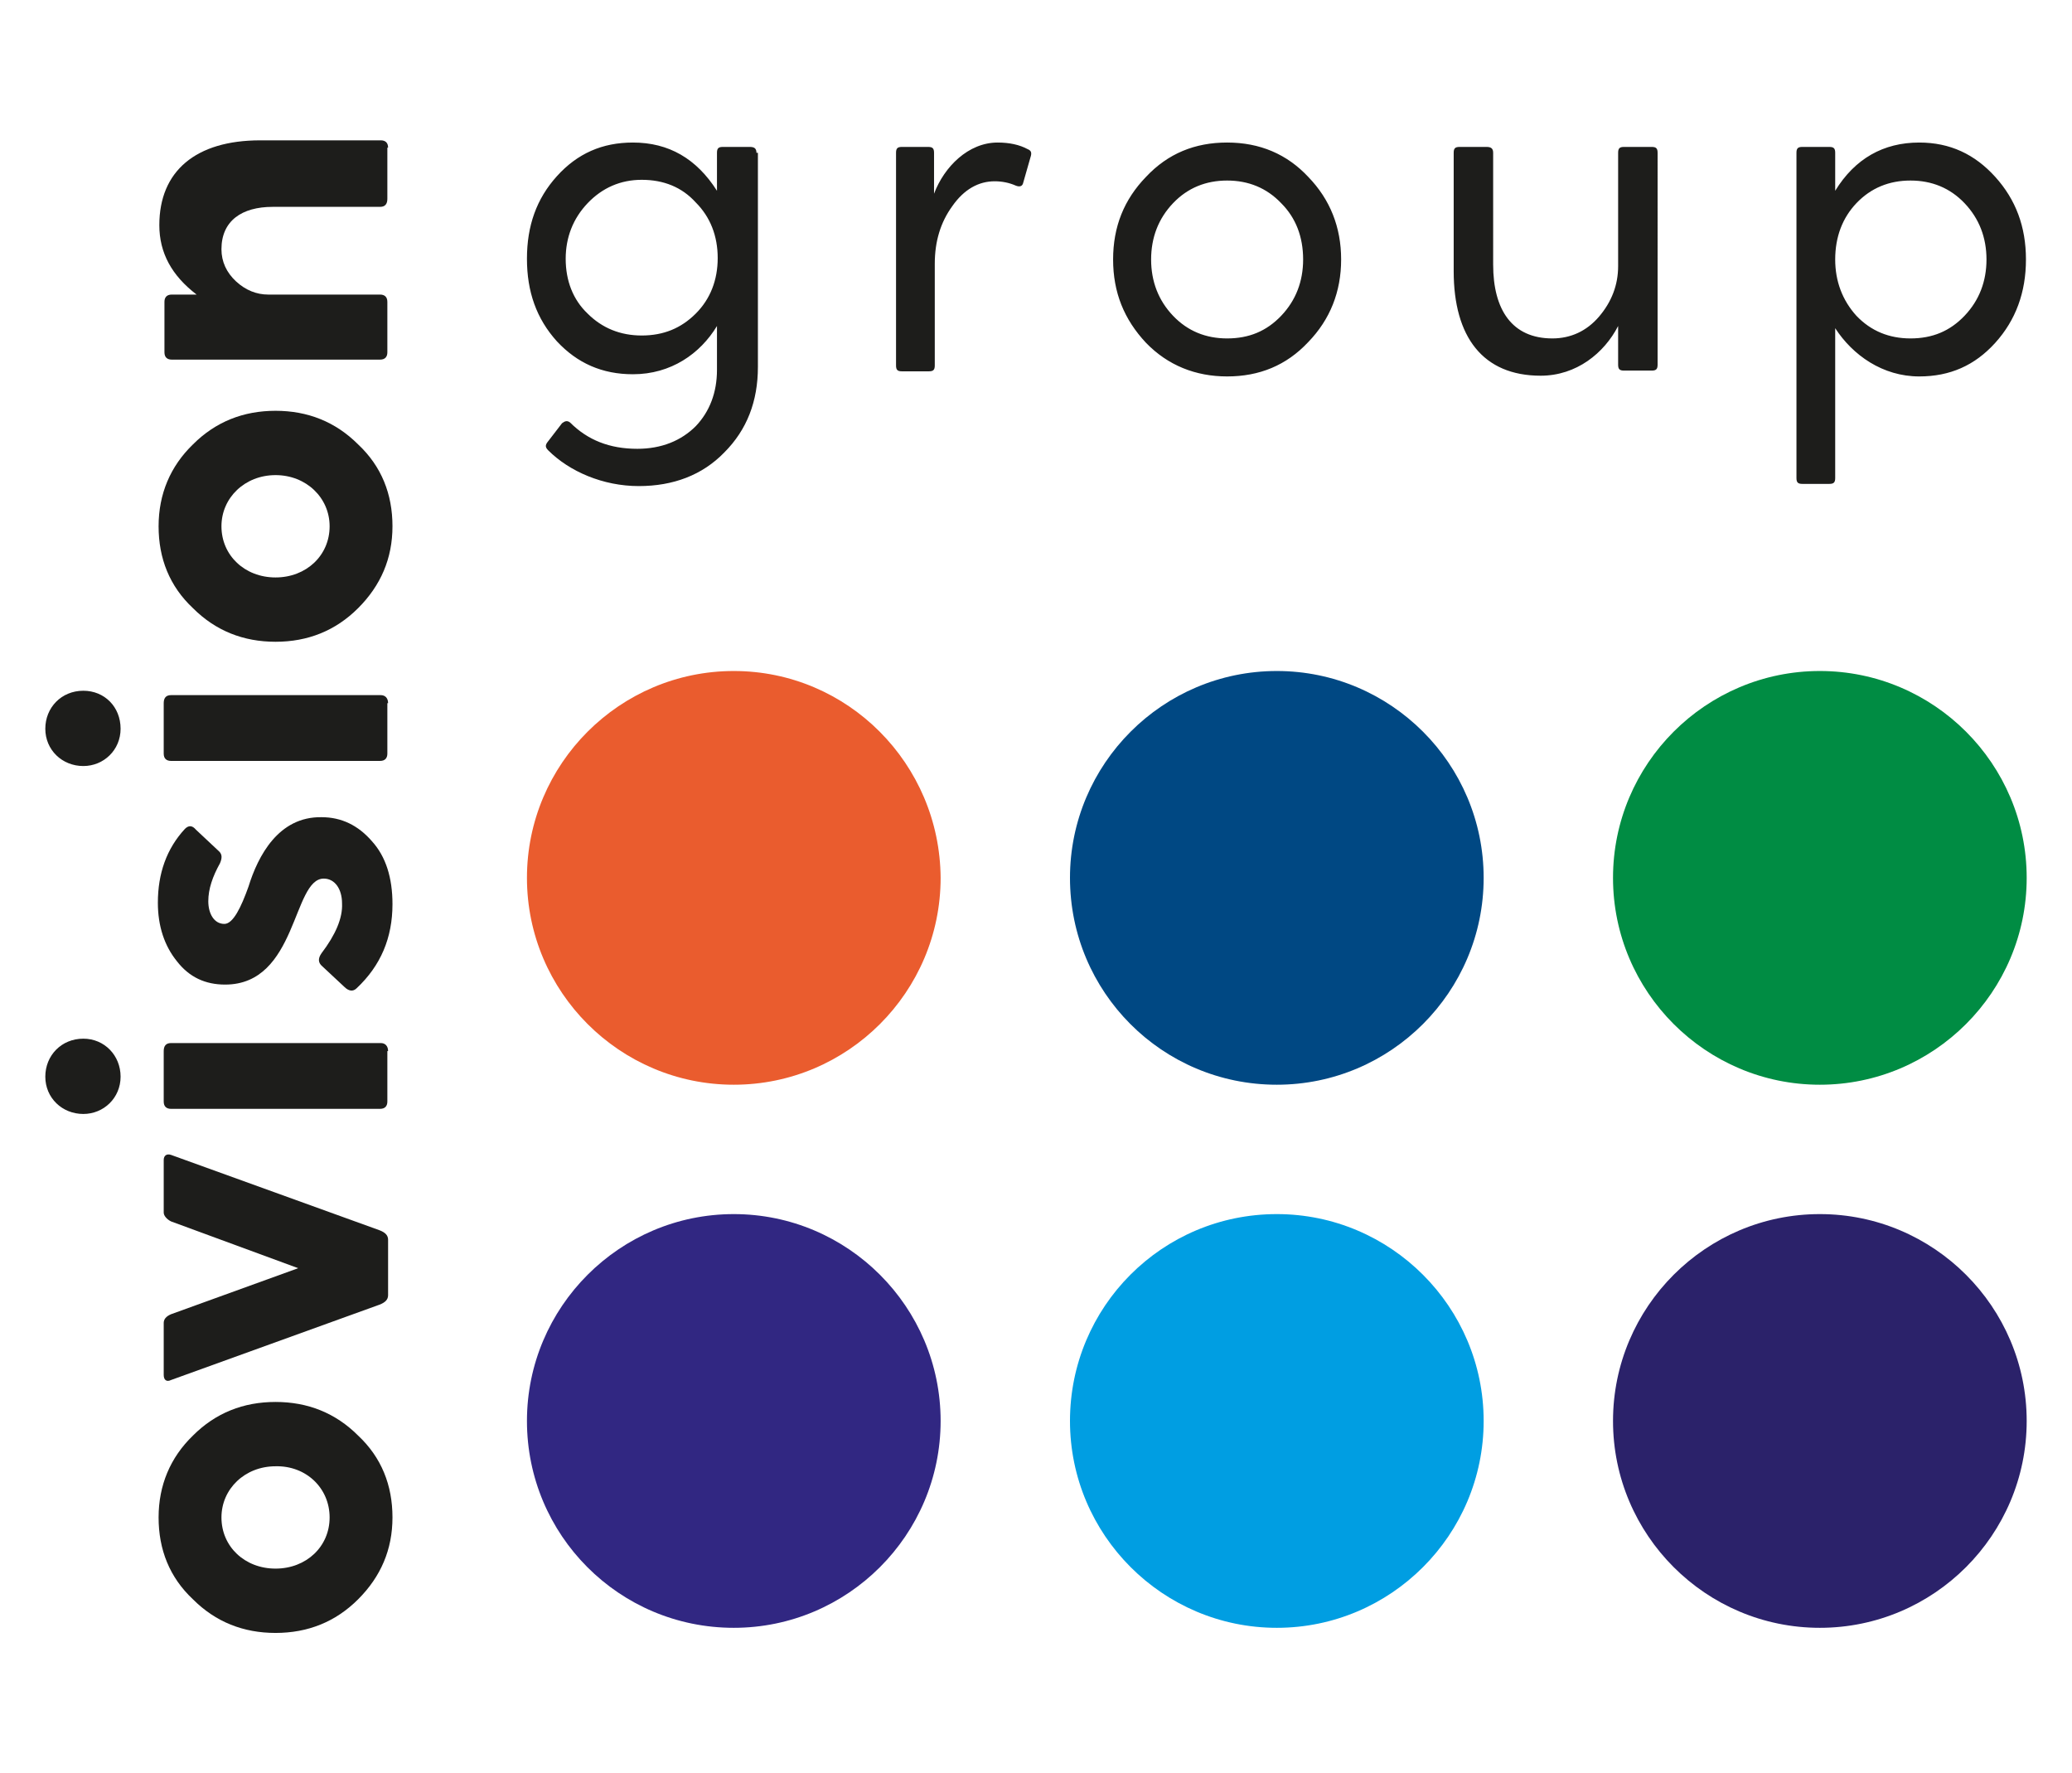 <?xml version="1.0" encoding="utf-8"?>
<!-- Generator: Adobe Illustrator 26.1.0, SVG Export Plug-In . SVG Version: 6.00 Build 0)  -->
<svg version="1.1" id="Vrstva_1" xmlns="http://www.w3.org/2000/svg" xmlns:xlink="http://www.w3.org/1999/xlink" x="0px" y="0px"
	 viewBox="0 0 283.5 242.6" style="enable-background:new 0 0 283.5 242.6;" xml:space="preserve">
<style type="text/css">
	.st0{fill:#EA5C2E;}
	.st1{fill:#009EE2;}
	.st2{fill:#2B226A;}
	.st3{fill:#004883;}
	.st4{fill:#008C43;}
	.st5{fill:#312782;}
	.st6{fill:#1D1D1B;}
</style>
<g>
	<path class="st0" d="M100.4,91.8c-15.6,0-28.3,12.7-28.3,28.3c0,15.6,12.7,28.3,28.3,28.3c15.6,0,28.3-12.7,28.3-28.3
		C128.6,104.5,116,91.8,100.4,91.8"/>
	<path class="st1" d="M174.7,166.1c15.6,0,28.3,12.7,28.3,28.3c0,15.6-12.7,28.3-28.3,28.3c-15.6,0-28.3-12.7-28.3-28.3
		C146.4,178.8,159,166.1,174.7,166.1"/>
	<path class="st2" d="M249,166.1c15.6,0,28.3,12.7,28.3,28.3c0,15.6-12.7,28.3-28.3,28.3c-15.6,0-28.3-12.7-28.3-28.3
		C220.7,178.8,233.4,166.1,249,166.1"/>
	<path class="st3" d="M174.7,148.4c15.6,0,28.3-12.7,28.3-28.3c0-15.6-12.7-28.3-28.3-28.3c-15.6,0-28.3,12.7-28.3,28.3
		C146.4,135.7,159,148.4,174.7,148.4"/>
	<path class="st4" d="M249,91.8c-15.6,0-28.3,12.7-28.3,28.3c0,15.6,12.7,28.3,28.3,28.3c15.6,0,28.3-12.7,28.3-28.3
		C277.3,104.5,264.6,91.8,249,91.8"/>
	<path class="st5" d="M100.4,222.7c15.6,0,28.3-12.7,28.3-28.3c0-15.6-12.7-28.3-28.3-28.3c-15.6,0-28.3,12.7-28.3,28.3
		C72.1,210,84.7,222.7,100.4,222.7"/>
	<path class="st6" d="M53.1,20.2c0-0.7-0.4-1-1-1H35.6c-8.8,0-13.8,4.2-13.8,11.6c0,3.8,1.7,6.9,5.1,9.5h-3.4c-0.7,0-1,0.4-1,1v6.9
		c0,0.7,0.4,1,1,1H52c0.7,0,1-0.4,1-1v-6.9c0-0.7-0.4-1-1-1H36.7c-1.6,0-3.1-0.6-4.4-1.8c-1.3-1.2-2-2.7-2-4.4c0-3.9,2.8-5.8,7-5.8
		H52c0.7,0,1-0.4,1-1.1V20.2z M45.1,72c0,4-3.2,7-7.4,7c-4.2,0-7.4-3-7.4-7c0-3.9,3.2-7,7.4-7C41.9,65,45.1,68.1,45.1,72z M49,83.2
		c3.1-3.1,4.7-6.8,4.7-11.2c0-4.4-1.5-8.2-4.7-11.2c-3.1-3.1-6.9-4.6-11.3-4.6c-4.4,0-8.2,1.5-11.3,4.6c-3.1,3-4.7,6.8-4.7,11.2
		c0,4.4,1.5,8.2,4.7,11.2c3.1,3.1,6.9,4.6,11.3,4.6C42.1,87.8,45.9,86.3,49,83.2z M11.4,104.8c2.8,0,5.1-2.2,5.1-5.1
		c0-3-2.2-5.2-5.1-5.2c-3,0-5.2,2.3-5.2,5.2C6.2,102.6,8.5,104.8,11.4,104.8z M53.1,96.2c0-0.7-0.4-1.1-1-1.1H23.4
		c-0.7,0-1,0.4-1,1.1v6.9c0,0.7,0.4,1,1,1H52c0.7,0,1-0.4,1-1V96.2z M44,130.4c-0.5,0.7-0.5,1.3,0.1,1.8l3,2.8
		c0.6,0.6,1.2,0.7,1.7,0.2c3.3-3.1,4.9-6.9,4.9-11.5c0-3.6-0.9-6.5-2.8-8.6c-1.9-2.2-4.2-3.3-6.9-3.3c-5.9-0.1-8.7,5.3-10,9.5
		c-1,2.8-2.1,5.1-3.3,5.1c-1.4,0-2.2-1.4-2.2-3.1c0-1.7,0.6-3.4,1.6-5.2c0.3-0.7,0.3-1.2-0.1-1.6l-3.2-3c-0.5-0.6-1-0.6-1.5-0.1
		c-2.5,2.7-3.7,6.1-3.7,10.1c0,3.2,0.9,5.9,2.6,8c1.7,2.2,3.9,3.2,6.6,3.2c9.9,0,9.2-14.5,13.5-14.5c1.5,0,2.5,1.4,2.5,3.4
		C46.9,125.6,45.9,127.9,44,130.4z M11.4,152.4c2.8,0,5.1-2.2,5.1-5.1c0-2.9-2.2-5.2-5.1-5.2c-3,0-5.2,2.3-5.2,5.2
		C6.2,150.2,8.5,152.4,11.4,152.4z M53.1,143.8c0-0.7-0.4-1.1-1-1.1H23.4c-0.7,0-1,0.4-1,1.1v6.9c0,0.7,0.4,1,1,1H52
		c0.7,0,1-0.4,1-1V143.8z M40.8,173.5l-17.4,6.3c-0.7,0.3-1,0.7-1,1.2v7.1c0,0.7,0.4,1,1,0.7l28.5-10.3c0.8-0.3,1.2-0.7,1.2-1.3
		v-7.6c0-0.6-0.4-1-1.2-1.3l-28.5-10.3c-0.6-0.2-1,0.1-1,0.7v7.2c0,0.4,0.4,0.9,1,1.2L40.8,173.5z M45.1,207.6c0,4-3.2,7-7.4,7
		c-4.2,0-7.4-3-7.4-7c0-3.9,3.2-7,7.4-7C41.9,200.5,45.1,203.6,45.1,207.6z M49,218.8c3.1-3.1,4.7-6.8,4.7-11.2
		c0-4.4-1.5-8.2-4.7-11.2c-3.1-3.1-6.9-4.6-11.3-4.6c-4.4,0-8.2,1.5-11.3,4.6c-3.1,3-4.7,6.8-4.7,11.2c0,4.4,1.5,8.2,4.7,11.2
		c3.1,3.1,6.9,4.6,11.3,4.6C42.1,223.4,45.9,221.9,49,218.8z"/>
	<path class="st6" d="M246.6,20.1c-0.6,0-0.8,0.2-0.8,0.8v44.5c0,0.6,0.2,0.8,0.8,0.8h3.7c0.6,0,0.8-0.2,0.8-0.8V44.9
		c2.4,3.7,6.5,6.6,11.5,6.6c4.2,0,7.6-1.5,10.4-4.6c2.8-3.1,4.2-6.9,4.2-11.4c0-4.5-1.4-8.2-4.2-11.3c-2.8-3.1-6.2-4.7-10.4-4.7
		c-4.9,0-8.8,2.2-11.5,6.6v-5.2c0-0.6-0.2-0.8-0.8-0.8H246.6z M251.1,35.5c0-3.1,1-5.7,2.9-7.7c2-2.1,4.5-3.1,7.4-3.1
		c2.9,0,5.4,1,7.4,3.1c2,2.1,3,4.7,3,7.7c0,3-1,5.6-3,7.7c-2,2.1-4.4,3.1-7.4,3.1c-2.9,0-5.4-1-7.4-3.1
		C252.1,41.1,251.1,38.5,251.1,35.5z M199.7,20.1c-0.6,0-0.8,0.2-0.8,0.8v16.2c0,9,4,14.3,11.9,14.3c4.9,0,8.7-3.1,10.6-6.8v5.3
		c0,0.6,0.2,0.8,0.8,0.8h3.8c0.6,0,0.8-0.2,0.8-0.8V20.9c0-0.6-0.2-0.8-0.8-0.8h-3.8c-0.6,0-0.8,0.2-0.8,0.8v15.5
		c0,2.6-0.9,4.9-2.6,6.9c-1.7,2-3.9,3-6.4,3c-5.5,0-8.1-3.9-8.1-10.1V20.9c0-0.6-0.3-0.8-0.9-0.8H199.7z M178.3,35.5
		c0,3-1,5.6-3,7.7c-2,2.1-4.4,3.1-7.4,3.1c-2.9,0-5.4-1-7.4-3.1c-2-2.1-3-4.7-3-7.7c0-3,1-5.6,3-7.7c2-2.1,4.5-3.1,7.4-3.1
		c2.9,0,5.4,1,7.4,3.1C177.3,29.8,178.3,32.4,178.3,35.5z M167.9,19.5c-4.4,0-8.1,1.5-11.1,4.7c-3,3.1-4.5,6.8-4.5,11.3
		c0,4.5,1.5,8.2,4.5,11.4c3,3.1,6.8,4.6,11.1,4.6c4.4,0,8.1-1.5,11.1-4.7c3-3.1,4.5-6.9,4.5-11.3c0-4.4-1.5-8.2-4.5-11.3
		C176.1,21.1,172.4,19.5,167.9,19.5z M123.4,20.1c-0.6,0-0.8,0.2-0.8,0.8v29.1c0,0.6,0.2,0.8,0.8,0.8h3.7c0.6,0,0.8-0.2,0.8-0.8
		V36.1c0-3.1,0.8-5.7,2.4-7.9c1.6-2.3,3.6-3.4,5.8-3.4c1,0,2,0.2,2.9,0.6c0.5,0.2,0.9,0.1,1-0.4l1-3.5c0.2-0.6,0.1-0.9-0.4-1.1
		c-1.1-0.6-2.5-0.9-4.1-0.9c-4,0-7.3,3.3-8.7,7v-5.6c0-0.6-0.2-0.8-0.8-0.8H123.4z M103.5,20.9c0-0.6-0.3-0.8-0.9-0.8h-3.7
		c-0.6,0-0.8,0.2-0.8,0.8v5.2c-2.8-4.4-6.6-6.6-11.5-6.6c-4.2,0-7.6,1.5-10.4,4.6c-2.8,3.1-4.1,6.8-4.1,11.3c0,4.5,1.3,8.2,4.1,11.3
		c2.8,3,6.2,4.5,10.4,4.5c5.2,0,9.2-2.8,11.5-6.6v6c0,3.1-1,5.7-2.9,7.7c-2,2-4.7,3.1-8,3.1c-3.8,0-6.8-1.2-9.2-3.6
		c-0.4-0.3-0.7-0.2-1.1,0.1l-2,2.6c-0.3,0.4-0.3,0.7,0.1,1.1c2.9,2.9,7.5,4.9,12.4,4.9c4.7,0,8.7-1.5,11.7-4.6
		c3.1-3.1,4.6-7,4.6-11.7V20.9z M77.4,35.4c0-2.9,1-5.5,3-7.6c2-2.1,4.5-3.2,7.4-3.2c3,0,5.5,1,7.4,3.1c2,2,3,4.6,3,7.6
		c0,3-1,5.6-3,7.6c-2,2-4.4,3-7.4,3c-2.9,0-5.4-1-7.4-3C78.4,41,77.4,38.4,77.4,35.4z"/>
</g>
</svg>
